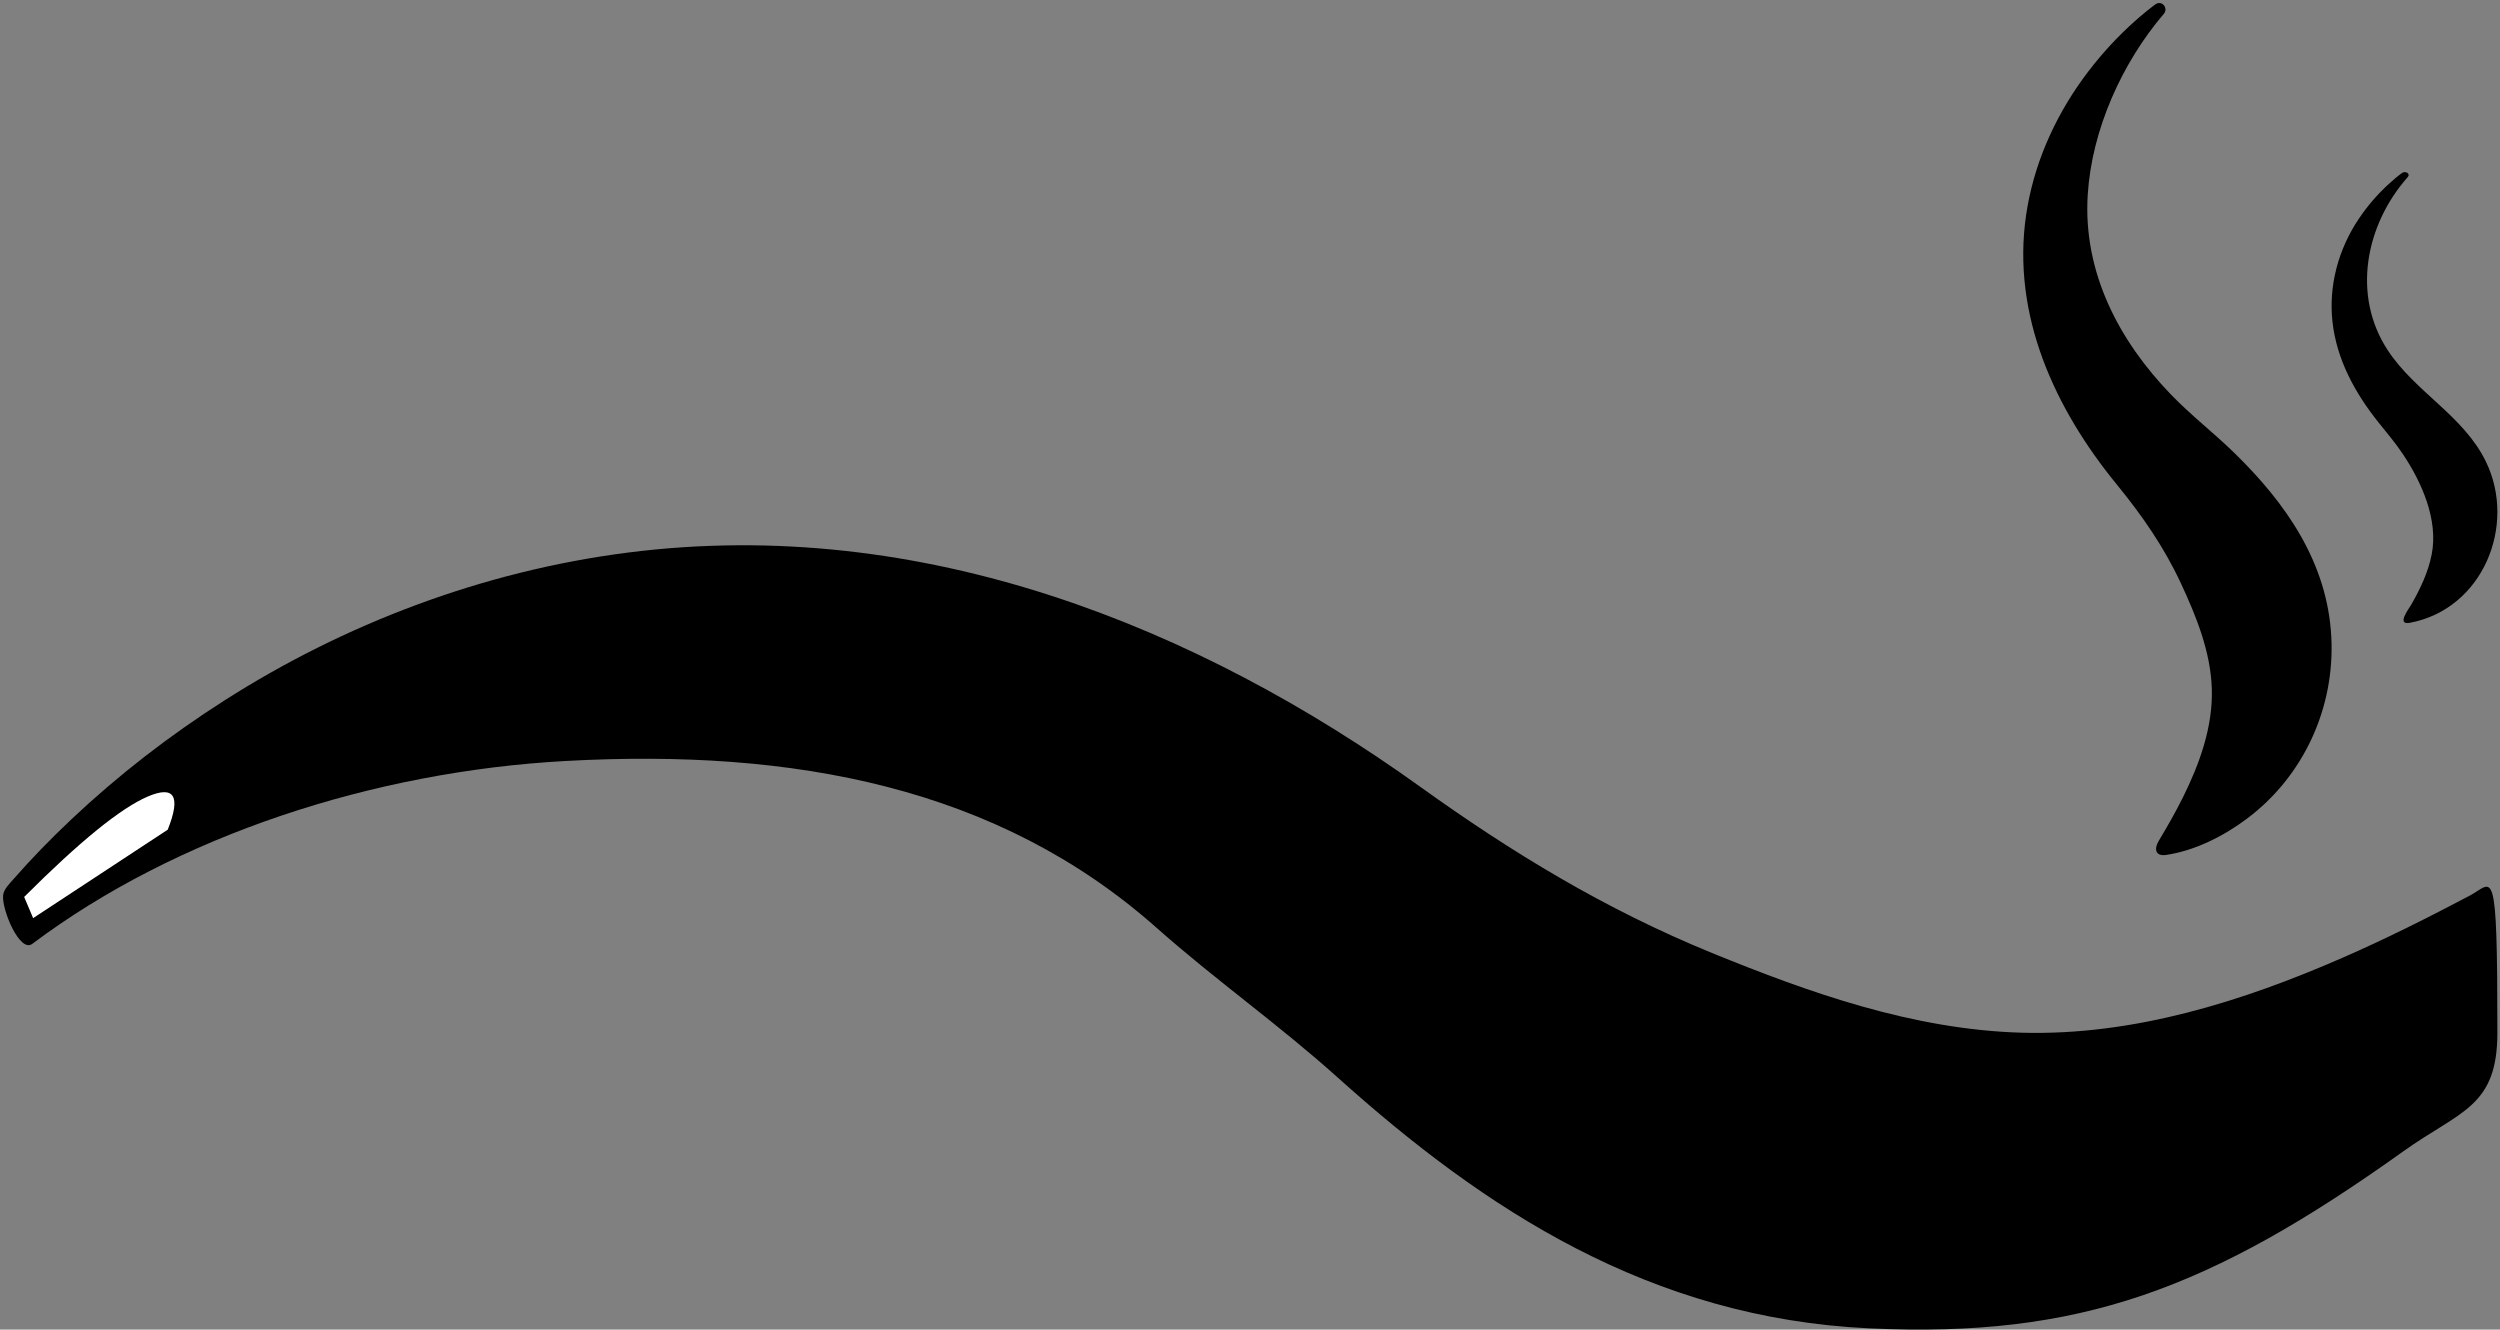 <?xml version="1.0" encoding="UTF-8"?>
<svg width="754px" height="401px" viewBox="0 0 754 401" version="1.1" xmlns="http://www.w3.org/2000/svg" xmlns:xlink="http://www.w3.org/1999/xlink">
    <rect x="0" y="0" width="754" height="401" fill="#808080" stroke="none"/>
    <!-- Generator: Sketch 52.5 (67469) - http://www.bohemiancoding.com/sketch -->
    <title>special</title>
    <desc>Created with Sketch.</desc>
    <g id="Icons" stroke="none" stroke-width="1" fill="none" fill-rule="evenodd">
        <g id="Desktop-HD" transform="translate(-969, -679)">
            <g id="special" transform="translate(1346, 879.5) scale(-1, -1) translate(-1346, -879.5) translate(969, 679)">
                <path d="M237.654,113.578 C208.332,101.612 177.086,90.467 144.235,89.537 C110.346,88.579 77.351,99.105 47.543,112.117 C34.375,117.869 21.639,124.269 9.054,130.916 C2.035,134.622 0.789,142.123 0.789,89.537 C0.789,67.008 11.982,66.037 29.175,53.752 C87.578,12.021 126.908,-2.588 190.198,0.367 C256.292,3.447 306.225,36.202 350.535,76.01 C368.43,92.081 387.447,105.451 405.191,121.189 C453.091,163.678 514.677,175.279 583.485,171.483 C641.33,168.301 700.708,149.022 744.251,116.343 C747.98,113.464 753.472,126.562 753.064,130.93 C752.889,132.838 751.084,134.526 749.83,135.965 C744.401,142.186 738.555,148.144 732.471,153.889 C718.393,167.17 702.902,179.177 686.117,189.868 C650.415,212.62 608.772,228.691 564.702,234.333 C475.66,245.733 392.582,211.759 325.618,163.678 C298.221,144.018 270.121,126.838 237.654,113.578 Z" id="Path" fill="#000000"></path>
                <path d="M744.008,124.094 L746.711,130.48 C730.062,147.127 717.671,157.207 709.538,160.72 C701.406,164.234 699.364,160.917 703.413,150.77 L744.008,124.094 Z" id="Path-2" fill="#FFFFFF"></path>
                <g id="Group" transform="translate(72.289, 271.585) scale(-1, -1) rotate(-360) translate(-72.289, -271.585) translate(0.789, 143.085)" fill="#000000">
                    <path d="M115.897,52.562 C103.199,66.997 99.06,88.218 109.965,104.766 C118.321,117.443 132.783,124.398 139.56,138.356 C148.89,157.589 138.58,182.776 116.644,186.913 C112.434,187.71 116.25,182.782 117.024,181.438 C119.737,176.721 122.128,171.671 123.187,166.302 C125.249,155.857 120.161,144.46 114.416,135.917 C112.193,132.609 109.658,129.61 107.159,126.508 C100.1,117.687 94.526,107.533 93.264,96.159 C92.05,85.179 95.079,74.176 101.223,65.041 C103.804,61.202 106.83,57.683 110.252,54.567 C111.528,53.402 112.844,52.269 114.242,51.253 C115.205,50.555 116.969,51.402 115.897,52.562 Z" id="Path"></path>
                    <path d="M47.57,175.054 C52.199,185.012 56.51,195.624 56.87,206.781 C57.24,218.291 53.169,229.497 48.135,239.621 C45.91,244.093 43.434,248.418 40.863,252.692 C39.429,255.076 39.791,257.427 43.101,256.934 C51.804,255.646 60.425,251.266 67.441,246.018 C84.485,233.28 94.051,212.617 92.908,191.122 C91.717,168.675 79.185,150.849 63.785,135.801 C57.568,129.723 50.682,124.416 44.625,118.154 C28.869,101.879 17.98,81.198 19.449,57.829 C20.68,38.183 29.785,18.011 42.427,3.223 C43.541,1.956 42.547,-0.132 40.857,0.007 C40.119,0.066 39.466,0.679 38.909,1.105 C36.503,2.949 34.198,4.934 31.976,7.001 C26.838,11.782 22.193,17.043 18.058,22.744 C9.256,34.869 3.039,49.012 0.857,63.979 C-3.553,94.221 9.589,122.436 28.189,145.179 C35.794,154.483 42.44,164.027 47.57,175.054 Z" id="Path"></path>
                </g>
            </g>
        </g>
    </g>
</svg>